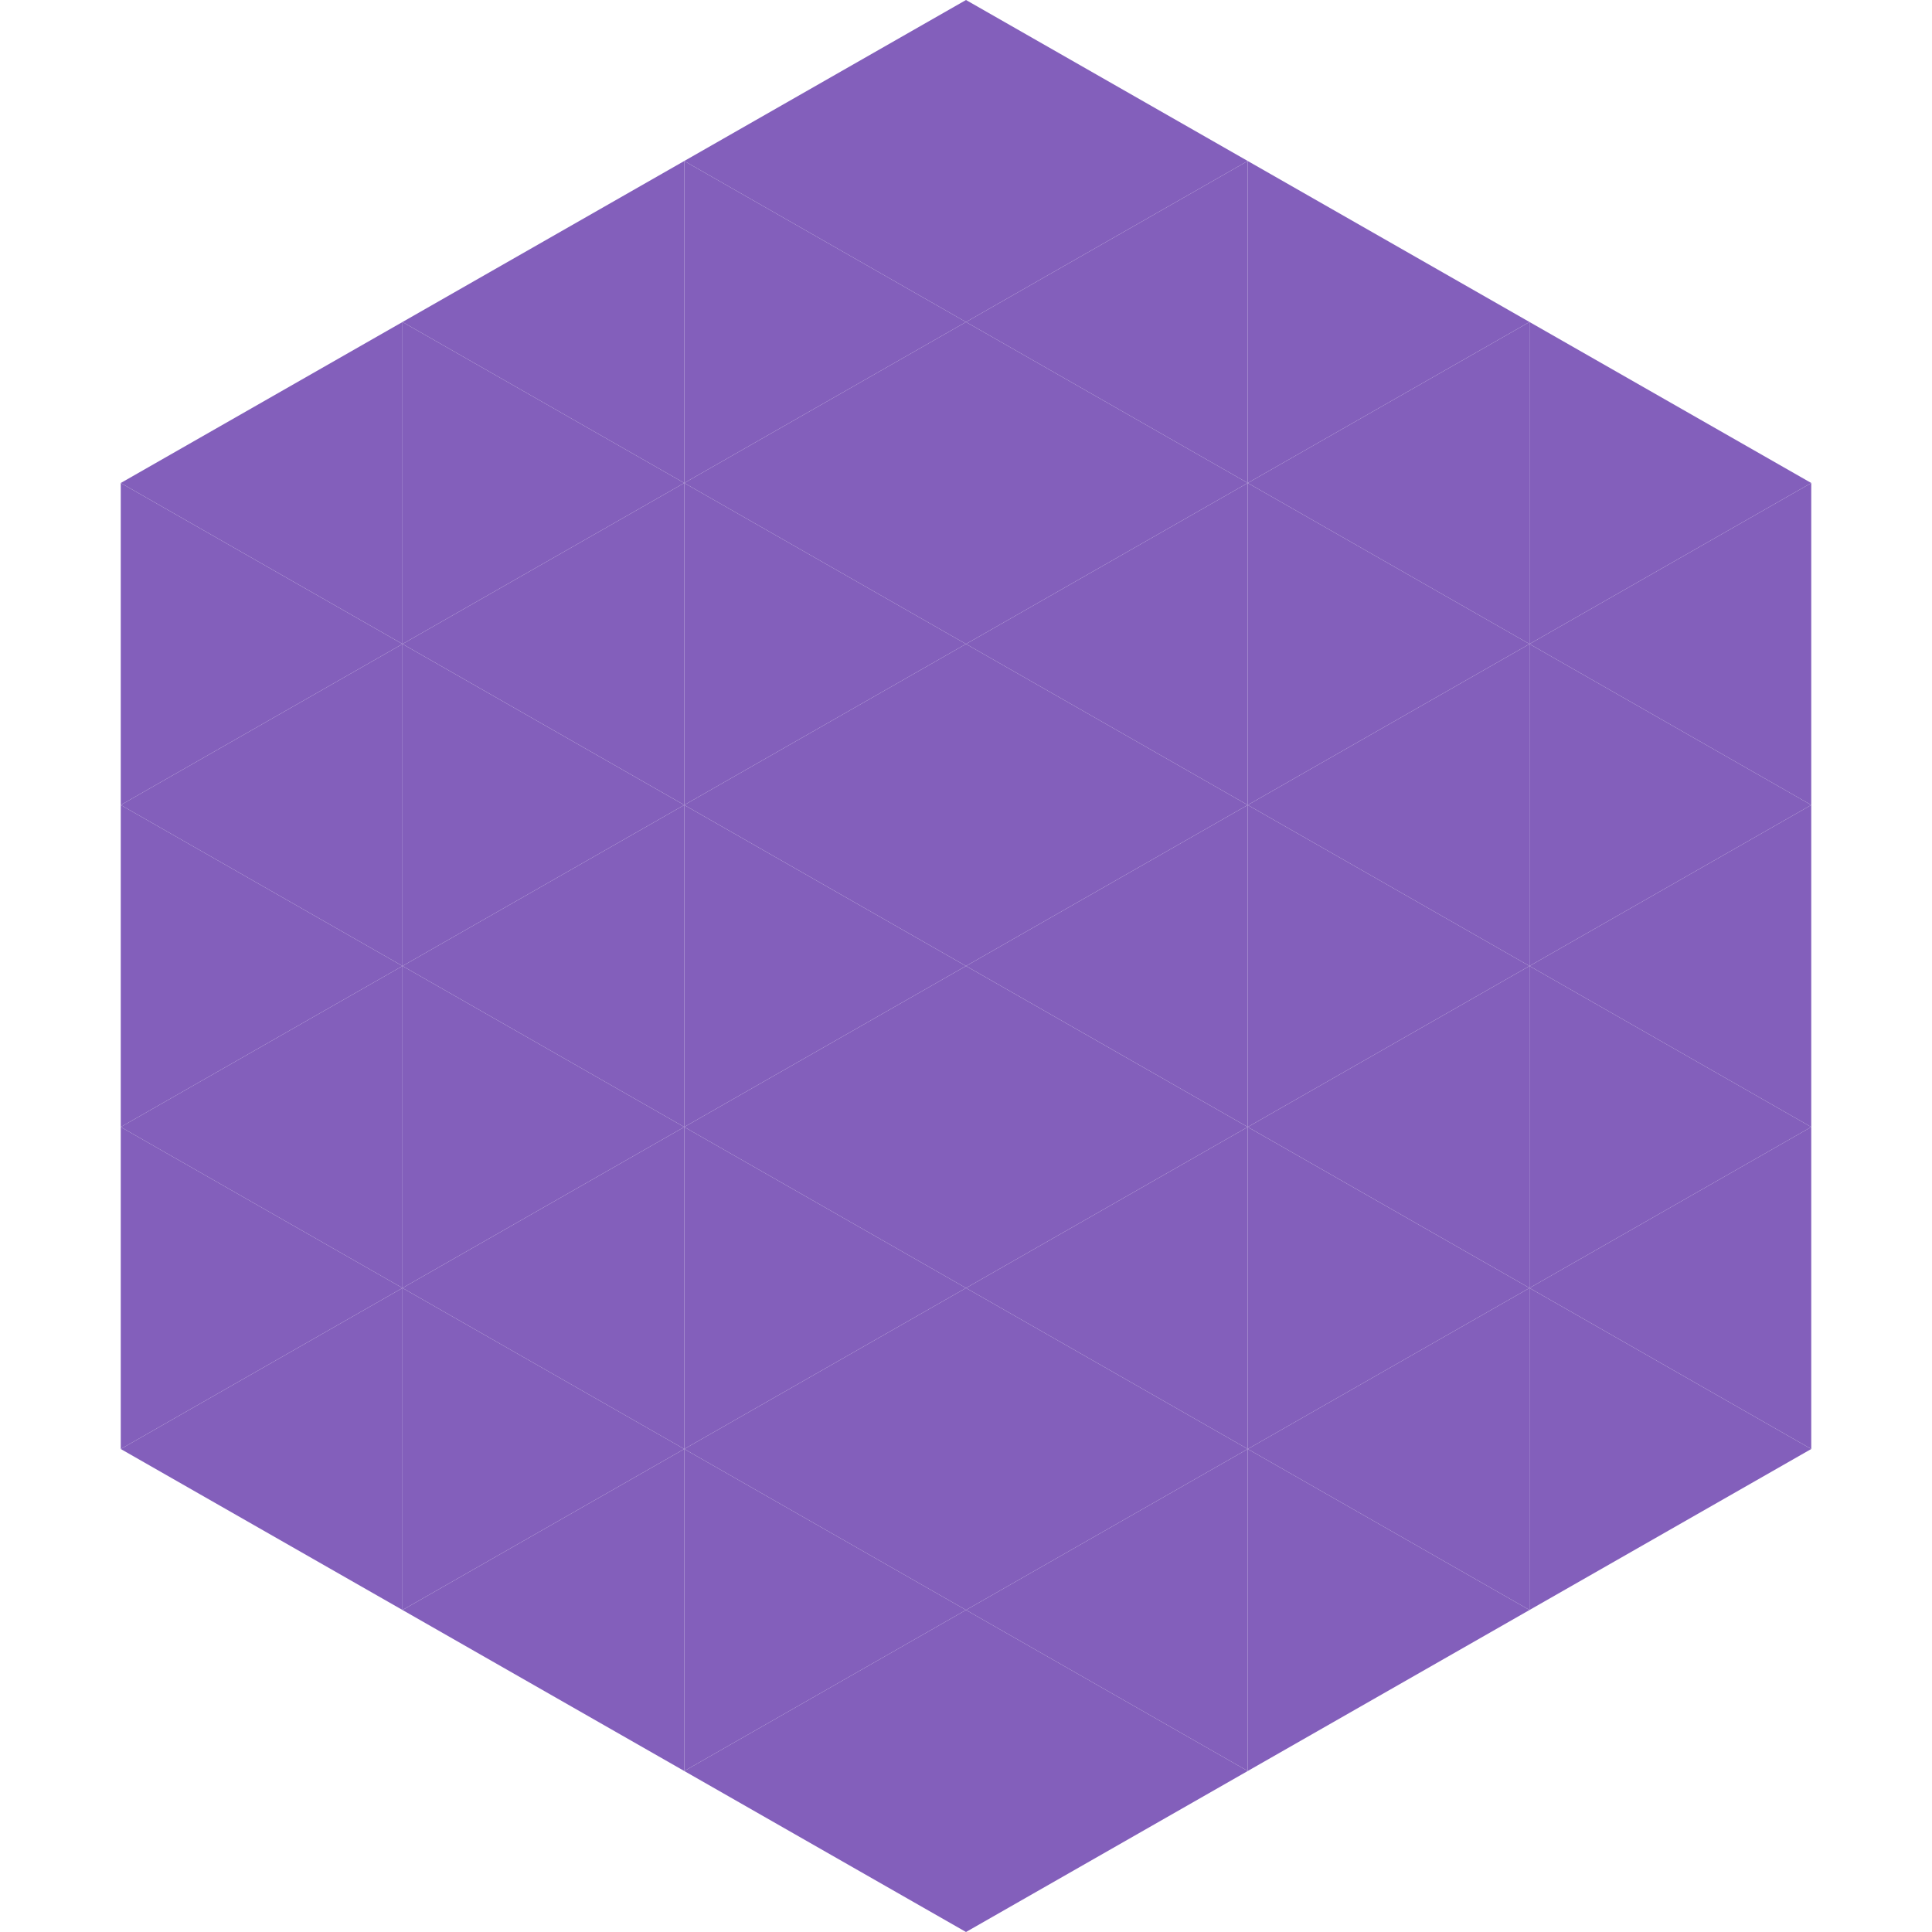 <?xml version="1.0"?>
<!-- Generated by SVGo -->
<svg width="240" height="240"
     xmlns="http://www.w3.org/2000/svg"
     xmlns:xlink="http://www.w3.org/1999/xlink">
<polygon points="50,40 15,60 50,80" style="fill:rgb(131,95,187)" />
<polygon points="190,40 225,60 190,80" style="fill:rgb(131,95,187)" />
<polygon points="15,60 50,80 15,100" style="fill:rgb(131,95,187)" />
<polygon points="225,60 190,80 225,100" style="fill:rgb(131,95,187)" />
<polygon points="50,80 15,100 50,120" style="fill:rgb(131,95,187)" />
<polygon points="190,80 225,100 190,120" style="fill:rgb(131,95,187)" />
<polygon points="15,100 50,120 15,140" style="fill:rgb(131,95,187)" />
<polygon points="225,100 190,120 225,140" style="fill:rgb(131,95,187)" />
<polygon points="50,120 15,140 50,160" style="fill:rgb(131,95,187)" />
<polygon points="190,120 225,140 190,160" style="fill:rgb(131,95,187)" />
<polygon points="15,140 50,160 15,180" style="fill:rgb(131,95,187)" />
<polygon points="225,140 190,160 225,180" style="fill:rgb(131,95,187)" />
<polygon points="50,160 15,180 50,200" style="fill:rgb(131,95,187)" />
<polygon points="190,160 225,180 190,200" style="fill:rgb(131,95,187)" />
<polygon points="15,180 50,200 15,220" style="fill:rgb(255,255,255); fill-opacity:0" />
<polygon points="225,180 190,200 225,220" style="fill:rgb(255,255,255); fill-opacity:0" />
<polygon points="50,0 85,20 50,40" style="fill:rgb(255,255,255); fill-opacity:0" />
<polygon points="190,0 155,20 190,40" style="fill:rgb(255,255,255); fill-opacity:0" />
<polygon points="85,20 50,40 85,60" style="fill:rgb(131,95,187)" />
<polygon points="155,20 190,40 155,60" style="fill:rgb(131,95,187)" />
<polygon points="50,40 85,60 50,80" style="fill:rgb(131,95,187)" />
<polygon points="190,40 155,60 190,80" style="fill:rgb(131,95,187)" />
<polygon points="85,60 50,80 85,100" style="fill:rgb(131,95,187)" />
<polygon points="155,60 190,80 155,100" style="fill:rgb(131,95,187)" />
<polygon points="50,80 85,100 50,120" style="fill:rgb(131,95,187)" />
<polygon points="190,80 155,100 190,120" style="fill:rgb(131,95,187)" />
<polygon points="85,100 50,120 85,140" style="fill:rgb(131,95,187)" />
<polygon points="155,100 190,120 155,140" style="fill:rgb(131,95,187)" />
<polygon points="50,120 85,140 50,160" style="fill:rgb(131,95,187)" />
<polygon points="190,120 155,140 190,160" style="fill:rgb(131,95,187)" />
<polygon points="85,140 50,160 85,180" style="fill:rgb(131,95,187)" />
<polygon points="155,140 190,160 155,180" style="fill:rgb(131,95,187)" />
<polygon points="50,160 85,180 50,200" style="fill:rgb(131,95,187)" />
<polygon points="190,160 155,180 190,200" style="fill:rgb(131,95,187)" />
<polygon points="85,180 50,200 85,220" style="fill:rgb(131,95,187)" />
<polygon points="155,180 190,200 155,220" style="fill:rgb(131,95,187)" />
<polygon points="120,0 85,20 120,40" style="fill:rgb(131,95,187)" />
<polygon points="120,0 155,20 120,40" style="fill:rgb(131,95,187)" />
<polygon points="85,20 120,40 85,60" style="fill:rgb(131,95,187)" />
<polygon points="155,20 120,40 155,60" style="fill:rgb(131,95,187)" />
<polygon points="120,40 85,60 120,80" style="fill:rgb(131,95,187)" />
<polygon points="120,40 155,60 120,80" style="fill:rgb(131,95,187)" />
<polygon points="85,60 120,80 85,100" style="fill:rgb(131,95,187)" />
<polygon points="155,60 120,80 155,100" style="fill:rgb(131,95,187)" />
<polygon points="120,80 85,100 120,120" style="fill:rgb(131,95,187)" />
<polygon points="120,80 155,100 120,120" style="fill:rgb(131,95,187)" />
<polygon points="85,100 120,120 85,140" style="fill:rgb(131,95,187)" />
<polygon points="155,100 120,120 155,140" style="fill:rgb(131,95,187)" />
<polygon points="120,120 85,140 120,160" style="fill:rgb(131,95,187)" />
<polygon points="120,120 155,140 120,160" style="fill:rgb(131,95,187)" />
<polygon points="85,140 120,160 85,180" style="fill:rgb(131,95,187)" />
<polygon points="155,140 120,160 155,180" style="fill:rgb(131,95,187)" />
<polygon points="120,160 85,180 120,200" style="fill:rgb(131,95,187)" />
<polygon points="120,160 155,180 120,200" style="fill:rgb(131,95,187)" />
<polygon points="85,180 120,200 85,220" style="fill:rgb(131,95,187)" />
<polygon points="155,180 120,200 155,220" style="fill:rgb(131,95,187)" />
<polygon points="120,200 85,220 120,240" style="fill:rgb(131,95,187)" />
<polygon points="120,200 155,220 120,240" style="fill:rgb(131,95,187)" />
<polygon points="85,220 120,240 85,260" style="fill:rgb(255,255,255); fill-opacity:0" />
<polygon points="155,220 120,240 155,260" style="fill:rgb(255,255,255); fill-opacity:0" />
</svg>
